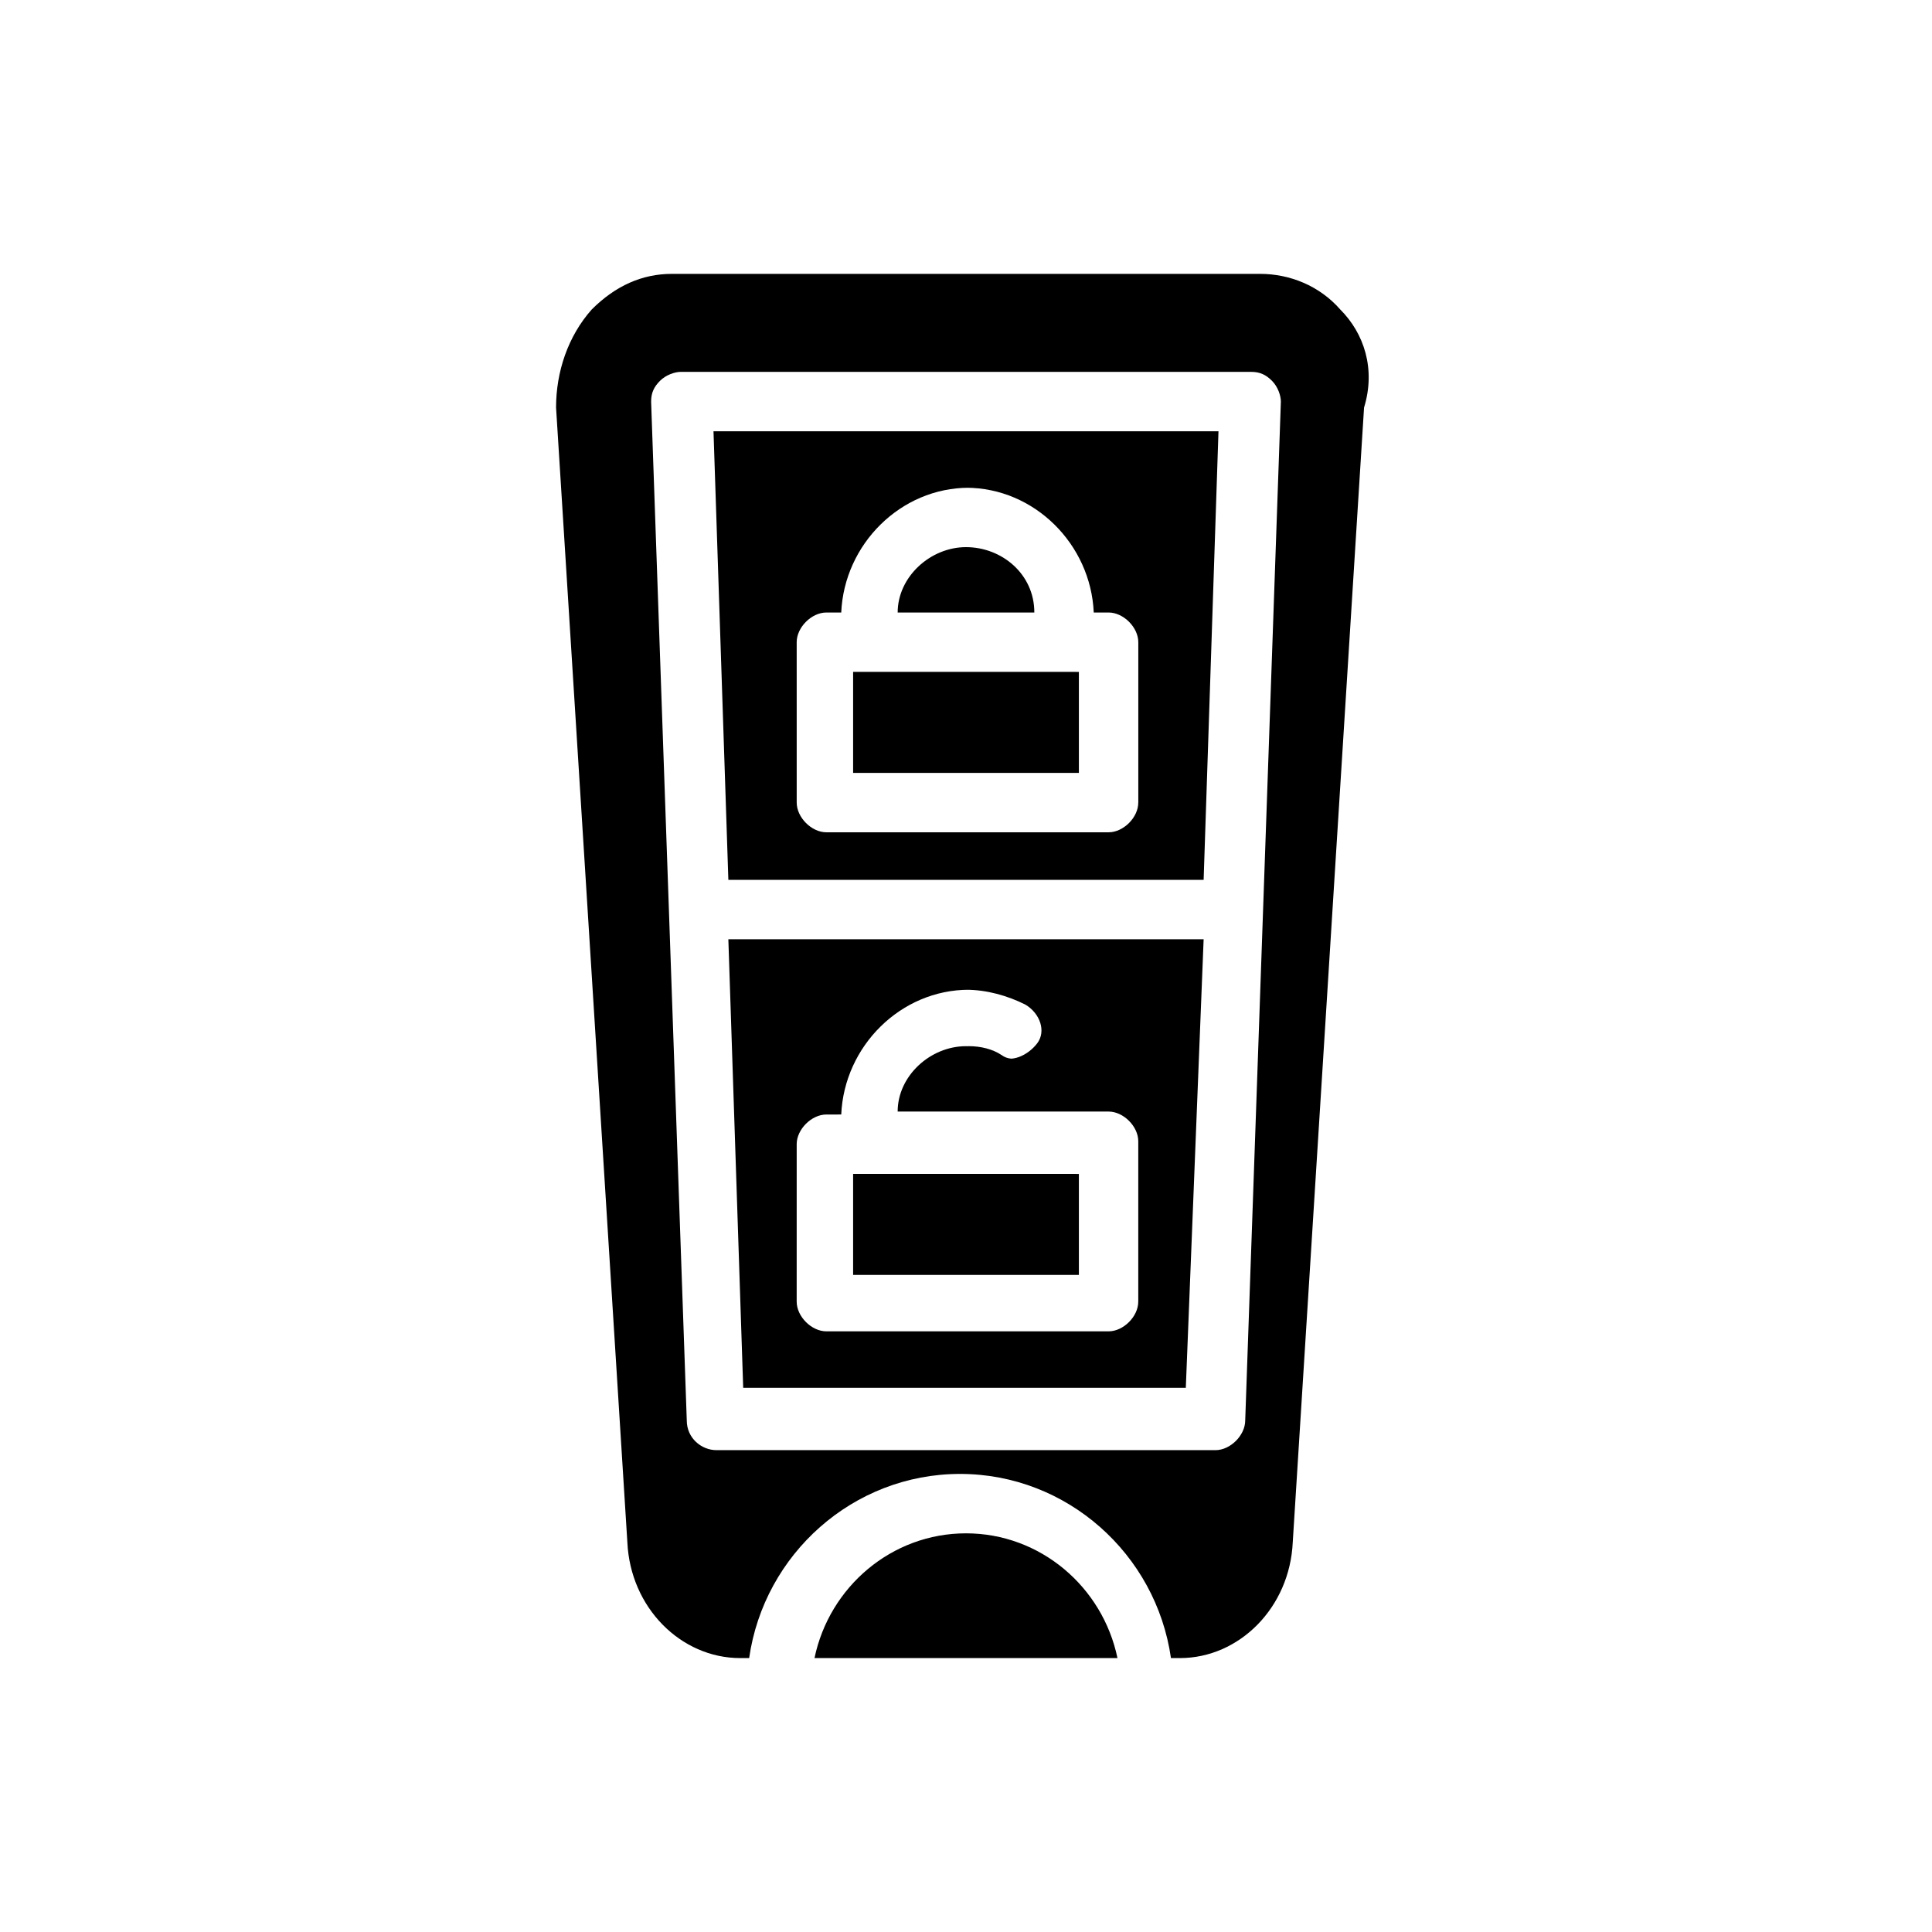 <?xml version="1.0" encoding="UTF-8"?>
<!-- Uploaded to: SVG Repo, www.svgrepo.com, Generator: SVG Repo Mixer Tools -->
<svg fill="#000000" width="800px" height="800px" version="1.1" viewBox="144 144 512 512" xmlns="http://www.w3.org/2000/svg">
 <path d="m400 289c-9.445 0-18.105 7.871-18.105 17.32h36.211c0-10.238-8.66-17.32-18.105-17.32zm-29.914 33.062v26.766h59.039v-26.766zm-33.062 70.848 3.938 118.87h117.29l4.723-118.87zm108.63 96.824c0 3.938-3.938 7.871-7.871 7.871h-74.785c-3.938 0-7.871-3.938-7.871-7.871v-42.508c0-3.938 3.938-7.871 7.871-7.871h3.938c0.789-18.105 15.742-33.062 33.852-33.062 5.512 0 11.02 1.574 15.742 3.938 3.938 2.363 5.512 7.086 3.148 10.234-2.363 3.148-7.086 5.512-10.234 3.148-2.363-1.574-5.512-2.363-8.66-2.363-9.445 0-18.105 7.871-18.105 17.32h55.891c3.938 0 7.871 3.938 7.871 7.871l0.004 43.293zm-75.57-7.871h59.039v-26.766h-59.039zm0-159.8v26.766h59.039v-26.766zm29.914-33.062c-9.445 0-18.105 7.871-18.105 17.32h36.211c0-10.238-8.66-17.32-18.105-17.32zm-66.914-30.703 3.938 118.87h125.95l3.934-118.87zm112.57 98.402c0 3.938-3.938 7.871-7.871 7.871h-74.785c-3.938 0-7.871-3.938-7.871-7.871v-42.508c0-3.938 3.938-7.871 7.871-7.871h3.938c0.789-18.105 15.742-33.062 33.852-33.062 18.105 0 33.062 14.957 33.852 33.062h3.938c3.938 0 7.871 3.938 7.871 7.871l-0.004 42.508zm-75.57-7.871h59.039v-26.766h-59.039zm29.914-59.828c-9.445 0-18.105 7.871-18.105 17.32h36.211c0-10.238-8.66-17.32-18.105-17.32zm-66.914-30.703 3.938 118.87h125.95l3.934-118.87zm112.57 98.402c0 3.938-3.938 7.871-7.871 7.871h-74.785c-3.938 0-7.871-3.938-7.871-7.871v-42.508c0-3.938 3.938-7.871 7.871-7.871h3.938c0.789-18.105 15.742-33.062 33.852-33.062 18.105 0 33.062 14.957 33.852 33.062h3.938c3.938 0 7.871 3.938 7.871 7.871l-0.004 42.508zm-104.7 155.08h117.29l4.727-118.87h-125.95zm13.383-64.551c0-3.938 3.938-7.871 7.871-7.871h3.938c0.789-18.105 15.742-33.062 33.852-33.062 5.512 0 11.02 1.574 15.742 3.938 3.938 2.363 5.512 7.086 3.148 10.234s-7.086 5.512-10.234 3.148c-2.363-1.574-5.512-2.363-8.66-2.363-9.445 0-18.105 7.871-18.105 17.32h55.891c3.938 0 7.871 3.938 7.871 7.871v42.508c0 3.938-3.938 7.871-7.871 7.871h-74.785c-3.938 0-7.871-3.938-7.871-7.871l0.004-41.723zm75.574 7.871h-59.039v26.766h59.039zm-59.828-106.27h59.039v-26.766h-59.039zm29.914-59.828c-9.445 0-18.105 7.871-18.105 17.32h36.211c0-10.238-8.66-17.32-18.105-17.32zm99.188-62.977c-5.512-6.297-13.383-9.445-21.254-9.445h-155.87c-7.871 0-14.957 3.148-21.254 9.445-6.297 7.086-9.445 16.531-9.445 25.977l18.895 300.71c0.789 17.32 14.168 30.699 29.914 30.699h2.363c3.938-27.551 27.551-48.805 55.891-48.805 28.34 0 51.957 21.254 55.891 48.805h2.363c15.742 0 29.125-13.383 29.914-30.699l18.895-300.71c3.141-10.234-0.008-19.68-6.305-25.977zm-25.191 294.41c0 3.938-3.938 7.871-7.871 7.871h-132.25c-3.938 0-7.871-3.148-7.871-7.871l-9.449-270.01c0-2.363 0.789-3.938 2.363-5.512s3.938-2.363 5.512-2.363h151.14c2.363 0 3.938 0.789 5.512 2.363 1.574 1.574 2.363 3.938 2.363 5.512zm-136.97-143.27h125.95l3.934-118.87h-133.82zm17.316-62.973c0-3.938 3.938-7.871 7.871-7.871h3.938c0.789-18.105 15.742-33.062 33.852-33.062 18.105 0 33.062 14.957 33.852 33.062h3.938c3.938 0 7.871 3.938 7.871 7.871v42.508c0 3.938-3.938 7.871-7.871 7.871h-74.785c-3.938 0-7.871-3.938-7.871-7.871l-0.004-42.508zm-13.383 197.59h117.29l4.727-118.87h-125.95zm13.383-64.551c0-3.938 3.938-7.871 7.871-7.871h3.938c0.789-18.105 15.742-33.062 33.852-33.062 5.512 0 11.02 1.574 15.742 3.938 3.938 2.363 5.512 7.086 3.148 10.234s-7.086 5.512-10.234 3.148c-2.363-1.574-5.512-2.363-8.66-2.363-9.445 0-18.105 7.871-18.105 17.32h55.891c3.938 0 7.871 3.938 7.871 7.871v42.508c0 3.938-3.938 7.871-7.871 7.871h-74.785c-3.938 0-7.871-3.938-7.871-7.871l0.004-41.723zm75.574 7.871h-59.039v26.766h59.039zm0-133.04h-59.039v26.766h59.039zm-29.914-33.062c-9.445 0-18.105 7.871-18.105 17.32h36.211c0-10.238-8.66-17.32-18.105-17.32zm0 0c-9.445 0-18.105 7.871-18.105 17.32h36.211c0-10.238-8.66-17.32-18.105-17.32zm-29.914 33.062v26.766h59.039v-26.766zm-33.062 70.848 3.938 118.87h117.29l4.723-118.87zm108.63 96.824c0 3.938-3.938 7.871-7.871 7.871h-74.785c-3.938 0-7.871-3.938-7.871-7.871v-42.508c0-3.938 3.938-7.871 7.871-7.871h3.938c0.789-18.105 15.742-33.062 33.852-33.062 5.512 0 11.02 1.574 15.742 3.938 3.938 2.363 5.512 7.086 3.148 10.234-2.363 3.148-7.086 5.512-10.234 3.148-2.363-1.574-5.512-2.363-8.66-2.363-9.445 0-18.105 7.871-18.105 17.32h55.891c3.938 0 7.871 3.938 7.871 7.871l0.004 43.293zm-75.57-7.871h59.039v-26.766h-59.039zm0-159.8v26.766h59.039v-26.766zm29.914-33.062c-9.445 0-18.105 7.871-18.105 17.32h36.211c0-10.238-8.66-17.32-18.105-17.32zm-66.914-30.703 3.938 118.87h125.95l3.934-118.87zm112.57 98.402c0 3.938-3.938 7.871-7.871 7.871h-74.785c-3.938 0-7.871-3.938-7.871-7.871v-42.508c0-3.938 3.938-7.871 7.871-7.871h3.938c0.789-18.105 15.742-33.062 33.852-33.062 18.105 0 33.062 14.957 33.852 33.062h3.938c3.938 0 7.871 3.938 7.871 7.871l-0.004 42.508zm-75.57-7.871h59.039v-26.766h-59.039zm29.914-59.828c-9.445 0-18.105 7.871-18.105 17.32h36.211c0-10.238-8.66-17.32-18.105-17.32zm0 0c-9.445 0-18.105 7.871-18.105 17.32h36.211c0-10.238-8.66-17.32-18.105-17.32zm-29.914 33.062v26.766h59.039v-26.766zm0 0v26.766h59.039v-26.766zm29.914-33.062c-9.445 0-18.105 7.871-18.105 17.32h36.211c0-10.238-8.66-17.32-18.105-17.32zm-66.914-30.703 3.938 118.87h125.95l3.934-118.87zm112.57 98.402c0 3.938-3.938 7.871-7.871 7.871h-74.785c-3.938 0-7.871-3.938-7.871-7.871v-42.508c0-3.938 3.938-7.871 7.871-7.871h3.938c0.789-18.105 15.742-33.062 33.852-33.062 18.105 0 33.062 14.957 33.852 33.062h3.938c3.938 0 7.871 3.938 7.871 7.871l-0.004 42.508zm-75.57-7.871h59.039v-26.766h-59.039zm29.914-59.828c-9.445 0-18.105 7.871-18.105 17.32h36.211c0-10.238-8.66-17.32-18.105-17.32zm-62.977 103.91 3.938 118.87h117.29l4.723-118.87zm108.63 96.824c0 3.938-3.938 7.871-7.871 7.871h-74.785c-3.938 0-7.871-3.938-7.871-7.871v-42.508c0-3.938 3.938-7.871 7.871-7.871h3.938c0.789-18.105 15.742-33.062 33.852-33.062 5.512 0 11.02 1.574 15.742 3.938 3.938 2.363 5.512 7.086 3.148 10.234-2.363 3.148-7.086 5.512-10.234 3.148-2.363-1.574-5.512-2.363-8.66-2.363-9.445 0-18.105 7.871-18.105 17.32h55.891c3.938 0 7.871 3.938 7.871 7.871l0.004 43.293zm-75.57-7.871h59.039v-26.766h-59.039zm29.914 68.488c-19.68 0-36.211 14.168-40.148 33.062h80.293c-3.934-18.895-20.465-33.062-40.145-33.062z"/>
</svg>